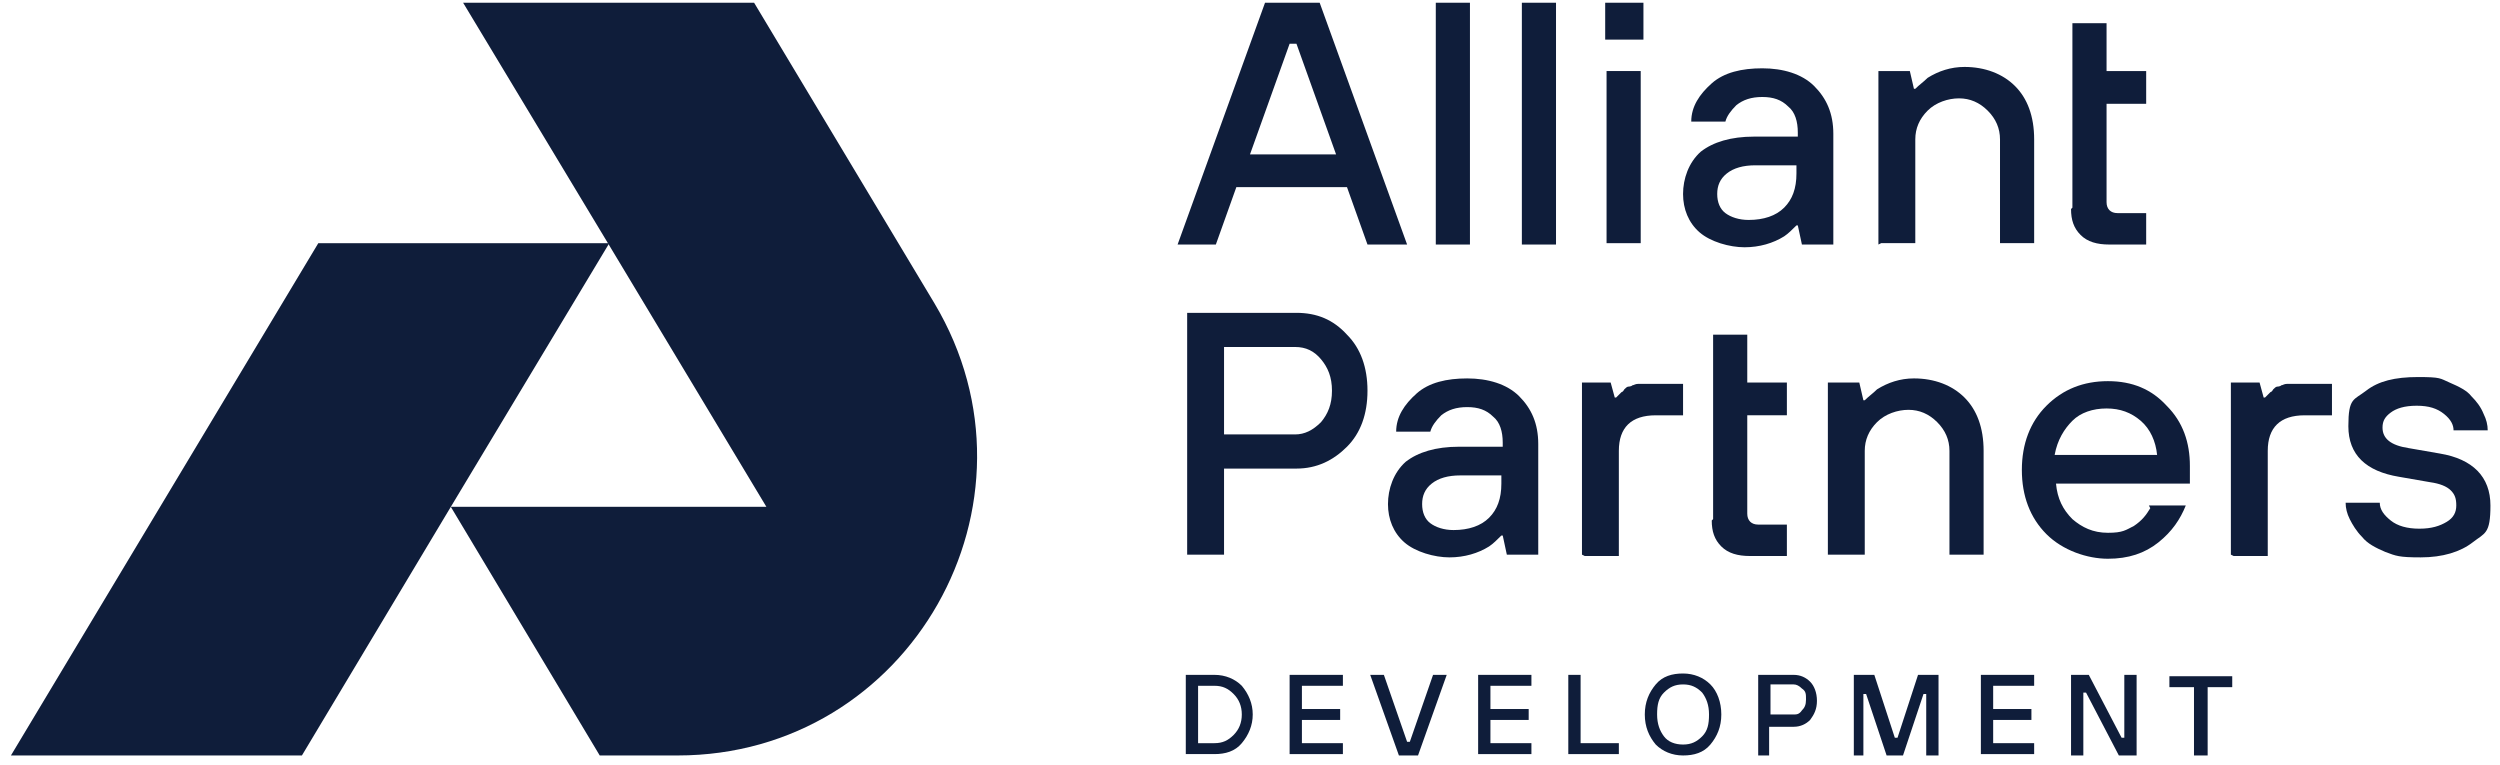 <?xml version="1.0" encoding="UTF-8"?>
<svg id="Layer_1" data-name="Layer 1" xmlns="http://www.w3.org/2000/svg" version="1.1" viewBox="0 0 183 56">
  <defs>
    <style>
      .cls-1 {
        fill: #0f1d3a;
        stroke-width: 0px;
      }
    </style>
  </defs>
  <path class="cls-1" d="M86.2,17.9L92.6.2h4l6.4,17.7h-2.9l-1.5-4.2h-8.1l-1.5,4.2h-2.9ZM91.5,11.3h6.3l-2.9-8.1h-.5l-2.9,8.1Z"/>
  <path class="cls-1" d="M105.1,17.9V.2h2.5v17.7h-2.5Z"/>
  <path class="cls-1" d="M111.4,17.9V.2h2.5v17.7h-2.5Z"/>
  <path class="cls-1" d="M117.6,17.9V5.2h2.5v12.6h-2.5ZM117.5,2.8V.2h2.8v2.7h-2.8Z"/>
  <path class="cls-1" d="M131.9,17.9l-.3-1.4h-.1c-.3.3-.6.6-.9.8-.8.5-1.8.8-2.9.8s-2.5-.4-3.3-1.1c-.8-.7-1.2-1.7-1.2-2.8s.4-2.3,1.3-3.1c.9-.7,2.2-1.1,3.9-1.1h3.2v-.3c0-.8-.2-1.5-.7-1.9-.5-.5-1.1-.7-1.9-.7s-1.4.2-1.9.6c-.4.4-.7.8-.8,1.2h-2.5c0-1.1.6-2,1.5-2.8.9-.8,2.2-1.1,3.7-1.1s2.9.4,3.8,1.3c.9.9,1.4,2,1.4,3.5v8.1h-2.1ZM131.5,12.6v-.5h-3c-.9,0-1.6.2-2.1.6-.5.4-.7.9-.7,1.5s.2,1.1.6,1.4c.4.3,1,.5,1.7.5,1.1,0,2-.3,2.6-.9.6-.6.9-1.4.9-2.5Z"/>
  <path class="cls-1" d="M137.5,17.9V5.2h2.3l.3,1.3h.1c.3-.3.6-.5.9-.8.8-.5,1.7-.8,2.7-.8,1.5,0,2.8.5,3.7,1.4.9.9,1.4,2.2,1.4,3.9v7.6h-2.5v-7.6c0-.8-.3-1.5-.9-2.1-.6-.6-1.3-.9-2.1-.9s-1.7.3-2.3.9c-.6.6-.9,1.3-.9,2.1v7.6h-2.5Z"/>
  <path class="cls-1" d="M151.7,15.2V1.7h2.5v3.5h2.9v2.4h-2.9v7.2c0,.5.3.8.8.8h2.1v2.3h-2.7c-.9,0-1.6-.2-2.1-.7-.5-.5-.7-1.1-.7-1.9Z"/>
  <path class="cls-1" d="M89.6,31.8h5.2c.7,0,1.3-.3,1.9-.9.5-.6.8-1.3.8-2.3s-.3-1.7-.8-2.3c-.5-.6-1.1-.9-1.9-.9h-5.2v6.3ZM86.9,40.6v-17.7h8c1.5,0,2.7.5,3.7,1.6,1,1,1.5,2.4,1.5,4.1s-.5,3.1-1.5,4.1c-1,1-2.2,1.6-3.7,1.6h-5.3v6.3h-2.7Z"/>
  <path class="cls-1" d="M110.3,40.6l-.3-1.4h-.1c-.3.3-.6.6-.9.8-.8.5-1.8.8-2.9.8s-2.5-.4-3.3-1.1c-.8-.7-1.2-1.7-1.2-2.8s.4-2.3,1.3-3.1c.9-.7,2.2-1.1,3.9-1.1h3.2v-.3c0-.8-.2-1.5-.7-1.9-.5-.5-1.1-.7-1.9-.7s-1.4.2-1.9.6c-.4.4-.7.8-.8,1.2h-2.5c0-1.1.6-2,1.5-2.8.9-.8,2.2-1.1,3.7-1.1s2.9.4,3.8,1.3c.9.9,1.4,2,1.4,3.5v8.1h-2.1ZM109.9,35.3v-.5h-3c-.9,0-1.6.2-2.1.6-.5.4-.7.9-.7,1.5s.2,1.1.6,1.4,1,.5,1.7.5c1.1,0,2-.3,2.6-.9.6-.6.9-1.4.9-2.5Z"/>
  <path class="cls-1" d="M115.8,40.6v-12.6h2.1l.3,1.1h.1s0,0,.2-.2c.1-.1.2-.2.2-.2,0,0,.1,0,.2-.2.1-.1.2-.2.3-.2,0,0,.2,0,.3-.1.1,0,.2-.1.4-.1.1,0,.3,0,.5,0,.2,0,.3,0,.5,0h2.3v2.3h-2c-1.8,0-2.7.9-2.7,2.6v7.7h-2.5Z"/>
  <path class="cls-1" d="M125.4,38v-13.5h2.5v3.5h2.9v2.4h-2.9v7.2c0,.5.3.8.8.8h2.1v2.3h-2.7c-.9,0-1.6-.2-2.1-.7-.5-.5-.7-1.1-.7-1.9Z"/>
  <path class="cls-1" d="M133.8,40.6v-12.6h2.3l.3,1.3h.1c.3-.3.6-.5.9-.8.8-.5,1.7-.8,2.7-.8,1.5,0,2.8.5,3.7,1.4.9.9,1.4,2.2,1.4,3.9v7.6h-2.5v-7.6c0-.8-.3-1.5-.9-2.1-.6-.6-1.3-.9-2.1-.9s-1.7.3-2.3.9c-.6.6-.9,1.3-.9,2.1v7.6h-2.5Z"/>
  <path class="cls-1" d="M150.5,33.3h7.4c-.1-1-.5-1.9-1.2-2.5-.7-.6-1.5-.9-2.5-.9s-1.9.3-2.5.9c-.6.6-1.1,1.4-1.3,2.5ZM157.3,37h2.7c-.4,1-1,1.9-2,2.7-1,.8-2.2,1.2-3.7,1.2s-3.3-.6-4.5-1.8c-1.2-1.2-1.8-2.8-1.8-4.7s.6-3.5,1.8-4.7c1.2-1.2,2.7-1.8,4.5-1.8s3.2.6,4.3,1.8c1.2,1.2,1.7,2.7,1.7,4.4s0,.5,0,.9v.4h-9.8c.1,1.1.5,1.9,1.2,2.6.7.6,1.5,1,2.6,1s1.3-.2,1.9-.5c.6-.4.9-.8,1.2-1.3Z"/>
  <path class="cls-1" d="M163.3,40.6v-12.6h2.1l.3,1.1h.1s0,0,.2-.2c.1-.1.2-.2.2-.2,0,0,.1,0,.2-.2.1-.1.2-.2.3-.2,0,0,.2,0,.3-.1.1,0,.2-.1.4-.1.1,0,.3,0,.5,0,.2,0,.3,0,.5,0h2.3v2.3h-2c-1.8,0-2.7.9-2.7,2.6v7.7h-2.5Z"/>
  <path class="cls-1" d="M171.7,36.8h2.5c0,.5.3.9.8,1.3.5.4,1.2.6,2.1.6s1.5-.2,2-.5c.5-.3.7-.7.7-1.2s-.1-.8-.4-1.1c-.3-.3-.8-.5-1.5-.6l-2.3-.4c-2.4-.4-3.7-1.6-3.7-3.7s.4-1.9,1.3-2.6c.9-.7,2.1-1,3.8-1s1.6.1,2.3.4c.7.3,1.3.6,1.6,1,.4.4.7.8.9,1.3.2.4.3.8.3,1.2h-2.5c0-.4-.2-.8-.7-1.2-.5-.4-1.1-.6-2-.6s-1.5.2-1.9.5c-.4.3-.6.6-.6,1.1,0,.8.6,1.3,1.9,1.5l2.3.4c2.4.4,3.7,1.7,3.7,3.8s-.4,2-1.3,2.7c-.9.7-2.2,1.1-3.8,1.1s-1.8-.1-2.6-.4c-.7-.3-1.3-.6-1.7-1.1-.4-.4-.7-.9-.9-1.3-.2-.4-.3-.8-.3-1.2Z"/>
  <path class="cls-1" d="M87.7,54.4h1.2c.6,0,1-.2,1.4-.6.4-.4.6-.9.6-1.5s-.2-1.1-.6-1.5c-.4-.4-.8-.6-1.4-.6h-1.2v4.2ZM86.8,55.3v-5.9h2.1c.8,0,1.5.3,2,.8.5.6.8,1.3.8,2.1s-.3,1.5-.8,2.1c-.5.6-1.2.8-2,.8h-2.1Z"/>
  <path class="cls-1" d="M94.4,55.3v-5.9h3.9v.8h-3v1.7h2.8v.8h-2.8v1.7h3v.8h-3.9Z"/>
  <path class="cls-1" d="M102.4,55.3l-2.1-5.9h1l1.7,4.9h.2l1.7-4.9h1l-2.1,5.9h-1.3Z"/>
  <path class="cls-1" d="M108.2,55.3v-5.9h3.9v.8h-3v1.7h2.8v.8h-2.8v1.7h3v.8h-3.9Z"/>
  <path class="cls-1" d="M114.8,55.3v-5.9h.9v5h2.8v.8h-3.7Z"/>
  <path class="cls-1" d="M125.2,54.5c-.5.6-1.2.8-2,.8s-1.5-.3-2-.8c-.5-.6-.8-1.3-.8-2.2s.3-1.6.8-2.2c.5-.6,1.2-.8,2-.8s1.5.3,2,.8.8,1.3.8,2.2-.3,1.6-.8,2.2ZM124.6,50.7c-.4-.4-.8-.6-1.4-.6s-1,.2-1.4.6-.5.9-.5,1.6.2,1.2.5,1.6.8.6,1.4.6,1-.2,1.4-.6.5-.9.5-1.6-.2-1.2-.5-1.6Z"/>
  <path class="cls-1" d="M129.6,52.3h1.7c.2,0,.4,0,.6-.3.2-.2.3-.4.3-.8s0-.6-.3-.8c-.2-.2-.4-.3-.6-.3h-1.7v2.1ZM128.7,55.3v-5.9h2.6c.5,0,.9.2,1.2.5.3.3.5.8.5,1.4s-.2,1-.5,1.4c-.3.3-.7.5-1.2.5h-1.8v2.1h-.9Z"/>
  <path class="cls-1" d="M135.7,55.3v-5.9h1.5l1.5,4.6h.2l1.5-4.6h1.5v5.9h-.9v-4.5h-.2l-1.5,4.5h-1.2l-1.5-4.5h-.2v4.5h-.9Z"/>
  <path class="cls-1" d="M145,55.3v-5.9h3.9v.8h-3v1.7h2.8v.8h-2.8v1.7h3v.8h-3.9Z"/>
  <path class="cls-1" d="M151.6,55.3v-5.9h1.3l2.4,4.6h.2v-4.6h.9v5.9h-1.3l-2.4-4.6h-.2v4.6h-.9Z"/>
  <path class="cls-1" d="M160.6,55.3v-5h-1.8v-.8h4.6v.8h-1.8v5h-.9Z"/>
  <path class="cls-1" d="M33.9.2h21.3l13.2,22c8.7,14.6-1.8,33.1-18.8,33.1h-5.7l-10.9-18.2h23.1l-11.6-19.3L33.9.2Z"/>
  <path class="cls-1" d="M33,37.1l11.6-19.3h-21.3S.8,55.3.8,55.3h21.3l10.9-18.2Z"/>
</svg>